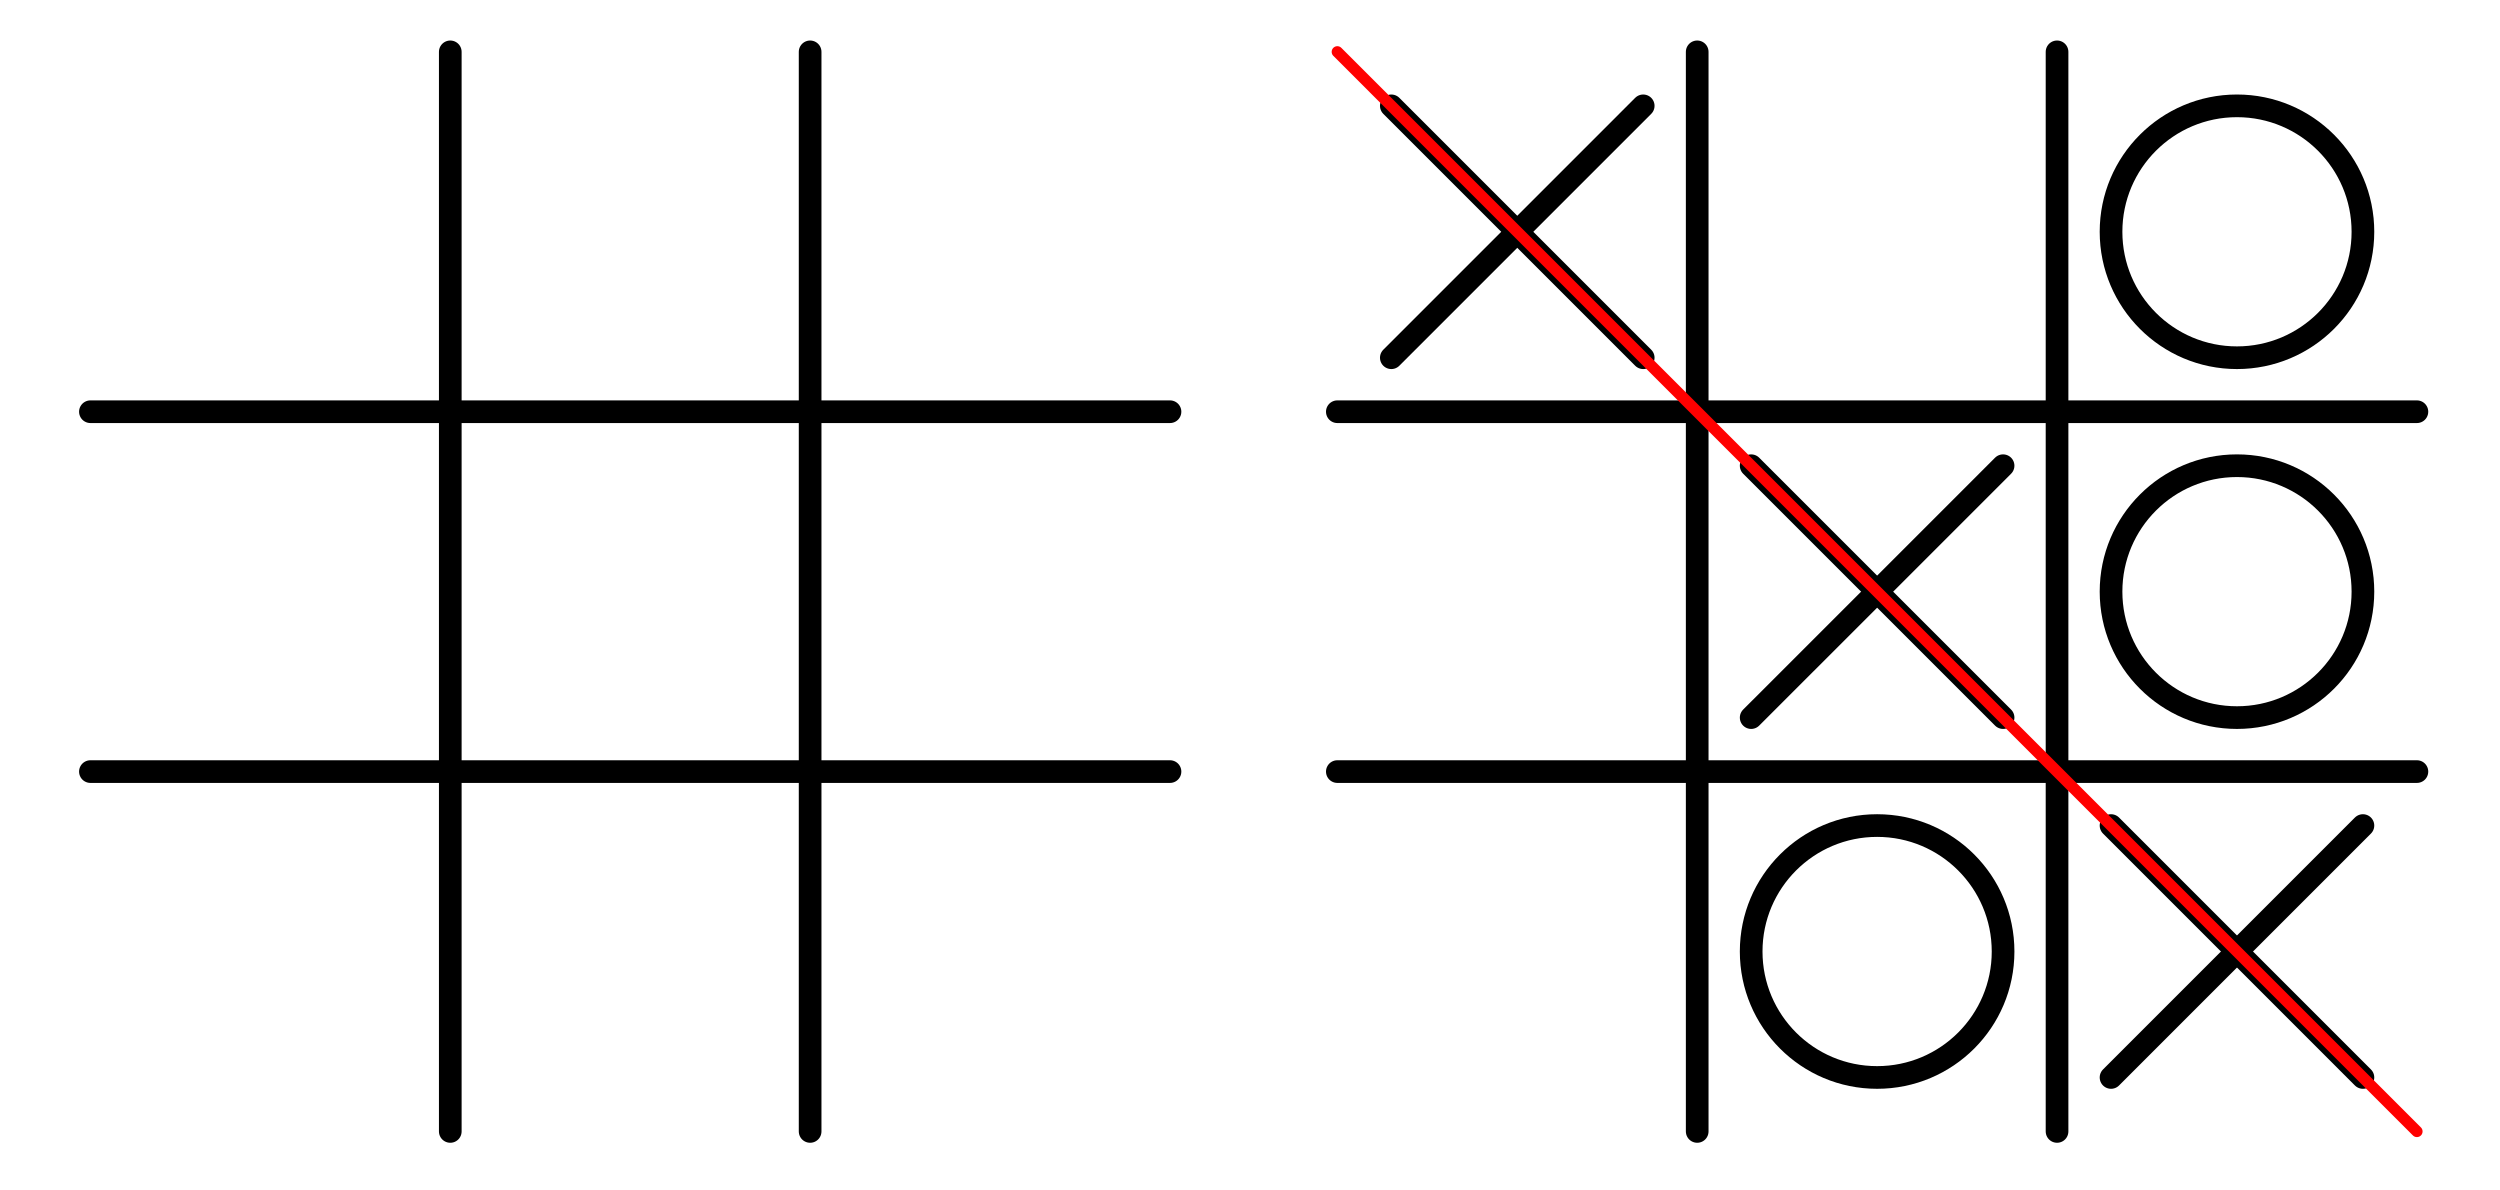 <?xml version="1.0" encoding="UTF-8"?>
<svg xmlns="http://www.w3.org/2000/svg" xmlns:xlink="http://www.w3.org/1999/xlink" width="400" height="190.44" viewBox="0 0 400 190.44">
<path fill="none" stroke-width="36.274" stroke-linecap="round" stroke-linejoin="round" stroke="rgb(0%, 0%, 0%)" stroke-opacity="1" stroke-miterlimit="10" d="M 714.591 88.529 L 714.591 1815.859 " transform="matrix(0.1, 0, 0, -0.1, 0.586, 189.882)"/>
<path fill="none" stroke-width="36.274" stroke-linecap="round" stroke-linejoin="round" stroke="rgb(0%, 0%, 0%)" stroke-opacity="1" stroke-miterlimit="10" d="M 1290.341 88.529 L 1290.341 1815.859 " transform="matrix(0.1, 0, 0, -0.1, 0.586, 189.882)"/>
<path fill="none" stroke-width="36.274" stroke-linecap="round" stroke-linejoin="round" stroke="rgb(0%, 0%, 0%)" stroke-opacity="1" stroke-miterlimit="10" d="M 138.801 664.28 L 1866.131 664.28 " transform="matrix(0.1, 0, 0, -0.1, 0.586, 189.882)"/>
<path fill="none" stroke-width="36.274" stroke-linecap="round" stroke-linejoin="round" stroke="rgb(0%, 0%, 0%)" stroke-opacity="1" stroke-miterlimit="10" d="M 138.801 1240.069 L 1866.131 1240.069 " transform="matrix(0.1, 0, 0, -0.1, 0.586, 189.882)"/>
<path fill="none" stroke-width="36.274" stroke-linecap="round" stroke-linejoin="round" stroke="rgb(0%, 0%, 0%)" stroke-opacity="1" stroke-miterlimit="10" d="M 2709.659 88.529 L 2709.659 1815.859 " transform="matrix(0.1, 0, 0, -0.1, 0.586, 189.882)"/>
<path fill="none" stroke-width="36.274" stroke-linecap="round" stroke-linejoin="round" stroke="rgb(0%, 0%, 0%)" stroke-opacity="1" stroke-miterlimit="10" d="M 3285.409 88.529 L 3285.409 1815.859 " transform="matrix(0.1, 0, 0, -0.1, 0.586, 189.882)"/>
<path fill="none" stroke-width="36.274" stroke-linecap="round" stroke-linejoin="round" stroke="rgb(0%, 0%, 0%)" stroke-opacity="1" stroke-miterlimit="10" d="M 2133.869 664.28 L 3861.199 664.28 " transform="matrix(0.1, 0, 0, -0.1, 0.586, 189.882)"/>
<path fill="none" stroke-width="36.274" stroke-linecap="round" stroke-linejoin="round" stroke="rgb(0%, 0%, 0%)" stroke-opacity="1" stroke-miterlimit="10" d="M 2133.869 1240.069 L 3861.199 1240.069 " transform="matrix(0.1, 0, 0, -0.1, 0.586, 189.882)"/>
<path fill="none" stroke-width="36.274" stroke-linecap="round" stroke-linejoin="round" stroke="rgb(0%, 0%, 0%)" stroke-opacity="1" stroke-miterlimit="10" d="M 3774.813 1527.945 C 3774.813 1639.248 3684.588 1729.473 3573.285 1729.473 C 3462.021 1729.473 3371.795 1639.248 3371.795 1527.945 C 3371.795 1416.642 3462.021 1326.456 3573.285 1326.456 C 3684.588 1326.456 3774.813 1416.642 3774.813 1527.945 C 3774.813 1534.683 3774.46 1541.383 3773.834 1548.082 " transform="matrix(0.1, 0, 0, -0.1, 0.586, 189.882)"/>
<path fill="none" stroke-width="36.274" stroke-linecap="round" stroke-linejoin="round" stroke="rgb(0%, 0%, 0%)" stroke-opacity="1" stroke-miterlimit="10" d="M 2220.255 1729.473 L 2623.273 1326.456 " transform="matrix(0.1, 0, 0, -0.1, 0.586, 189.882)"/>
<path fill="none" stroke-width="36.274" stroke-linecap="round" stroke-linejoin="round" stroke="rgb(0%, 0%, 0%)" stroke-opacity="1" stroke-miterlimit="10" d="M 2623.273 1729.473 L 2220.255 1326.456 " transform="matrix(0.1, 0, 0, -0.1, 0.586, 189.882)"/>
<path fill="none" stroke-width="36.274" stroke-linecap="round" stroke-linejoin="round" stroke="rgb(0%, 0%, 0%)" stroke-opacity="1" stroke-miterlimit="10" d="M 3774.813 952.194 C 3774.813 1063.497 3684.588 1153.683 3573.285 1153.683 C 3462.021 1153.683 3371.795 1063.497 3371.795 952.194 C 3371.795 840.891 3462.021 750.666 3573.285 750.666 C 3684.588 750.666 3774.813 840.891 3774.813 952.194 C 3774.813 958.893 3774.46 965.632 3773.834 972.292 " transform="matrix(0.1, 0, 0, -0.1, 0.586, 189.882)"/>
<path fill="none" stroke-width="36.274" stroke-linecap="round" stroke-linejoin="round" stroke="rgb(0%, 0%, 0%)" stroke-opacity="1" stroke-miterlimit="10" d="M 2796.006 1153.683 L 3199.062 750.666 " transform="matrix(0.1, 0, 0, -0.1, 0.586, 189.882)"/>
<path fill="none" stroke-width="36.274" stroke-linecap="round" stroke-linejoin="round" stroke="rgb(0%, 0%, 0%)" stroke-opacity="1" stroke-miterlimit="10" d="M 3199.062 1153.683 L 2796.006 750.666 " transform="matrix(0.1, 0, 0, -0.1, 0.586, 189.882)"/>
<path fill="none" stroke-width="36.274" stroke-linecap="round" stroke-linejoin="round" stroke="rgb(0%, 0%, 0%)" stroke-opacity="1" stroke-miterlimit="10" d="M 3371.795 577.933 L 3774.813 174.876 " transform="matrix(0.1, 0, 0, -0.1, 0.586, 189.882)"/>
<path fill="none" stroke-width="36.274" stroke-linecap="round" stroke-linejoin="round" stroke="rgb(0%, 0%, 0%)" stroke-opacity="1" stroke-miterlimit="10" d="M 3774.813 577.933 L 3371.795 174.876 " transform="matrix(0.1, 0, 0, -0.1, 0.586, 189.882)"/>
<path fill="none" stroke-width="36.274" stroke-linecap="round" stroke-linejoin="round" stroke="rgb(0%, 0%, 0%)" stroke-opacity="1" stroke-miterlimit="10" d="M 3199.062 376.404 C 3199.062 487.707 3108.837 577.933 2997.534 577.933 C 2886.231 577.933 2796.006 487.707 2796.006 376.404 C 2796.006 265.101 2886.231 174.876 2997.534 174.876 C 3108.837 174.876 3199.062 265.101 3199.062 376.404 C 3199.062 383.143 3198.71 389.842 3198.044 396.542 " transform="matrix(0.1, 0, 0, -0.1, 0.586, 189.882)"/>
<path fill="none" stroke-width="18.137" stroke-linecap="round" stroke-linejoin="round" stroke="rgb(100%, 0%, 0%)" stroke-opacity="1" stroke-miterlimit="10" d="M 2133.869 1815.859 L 3861.199 88.529 " transform="matrix(0.1, 0, 0, -0.1, 0.586, 189.882)"/>
</svg>
